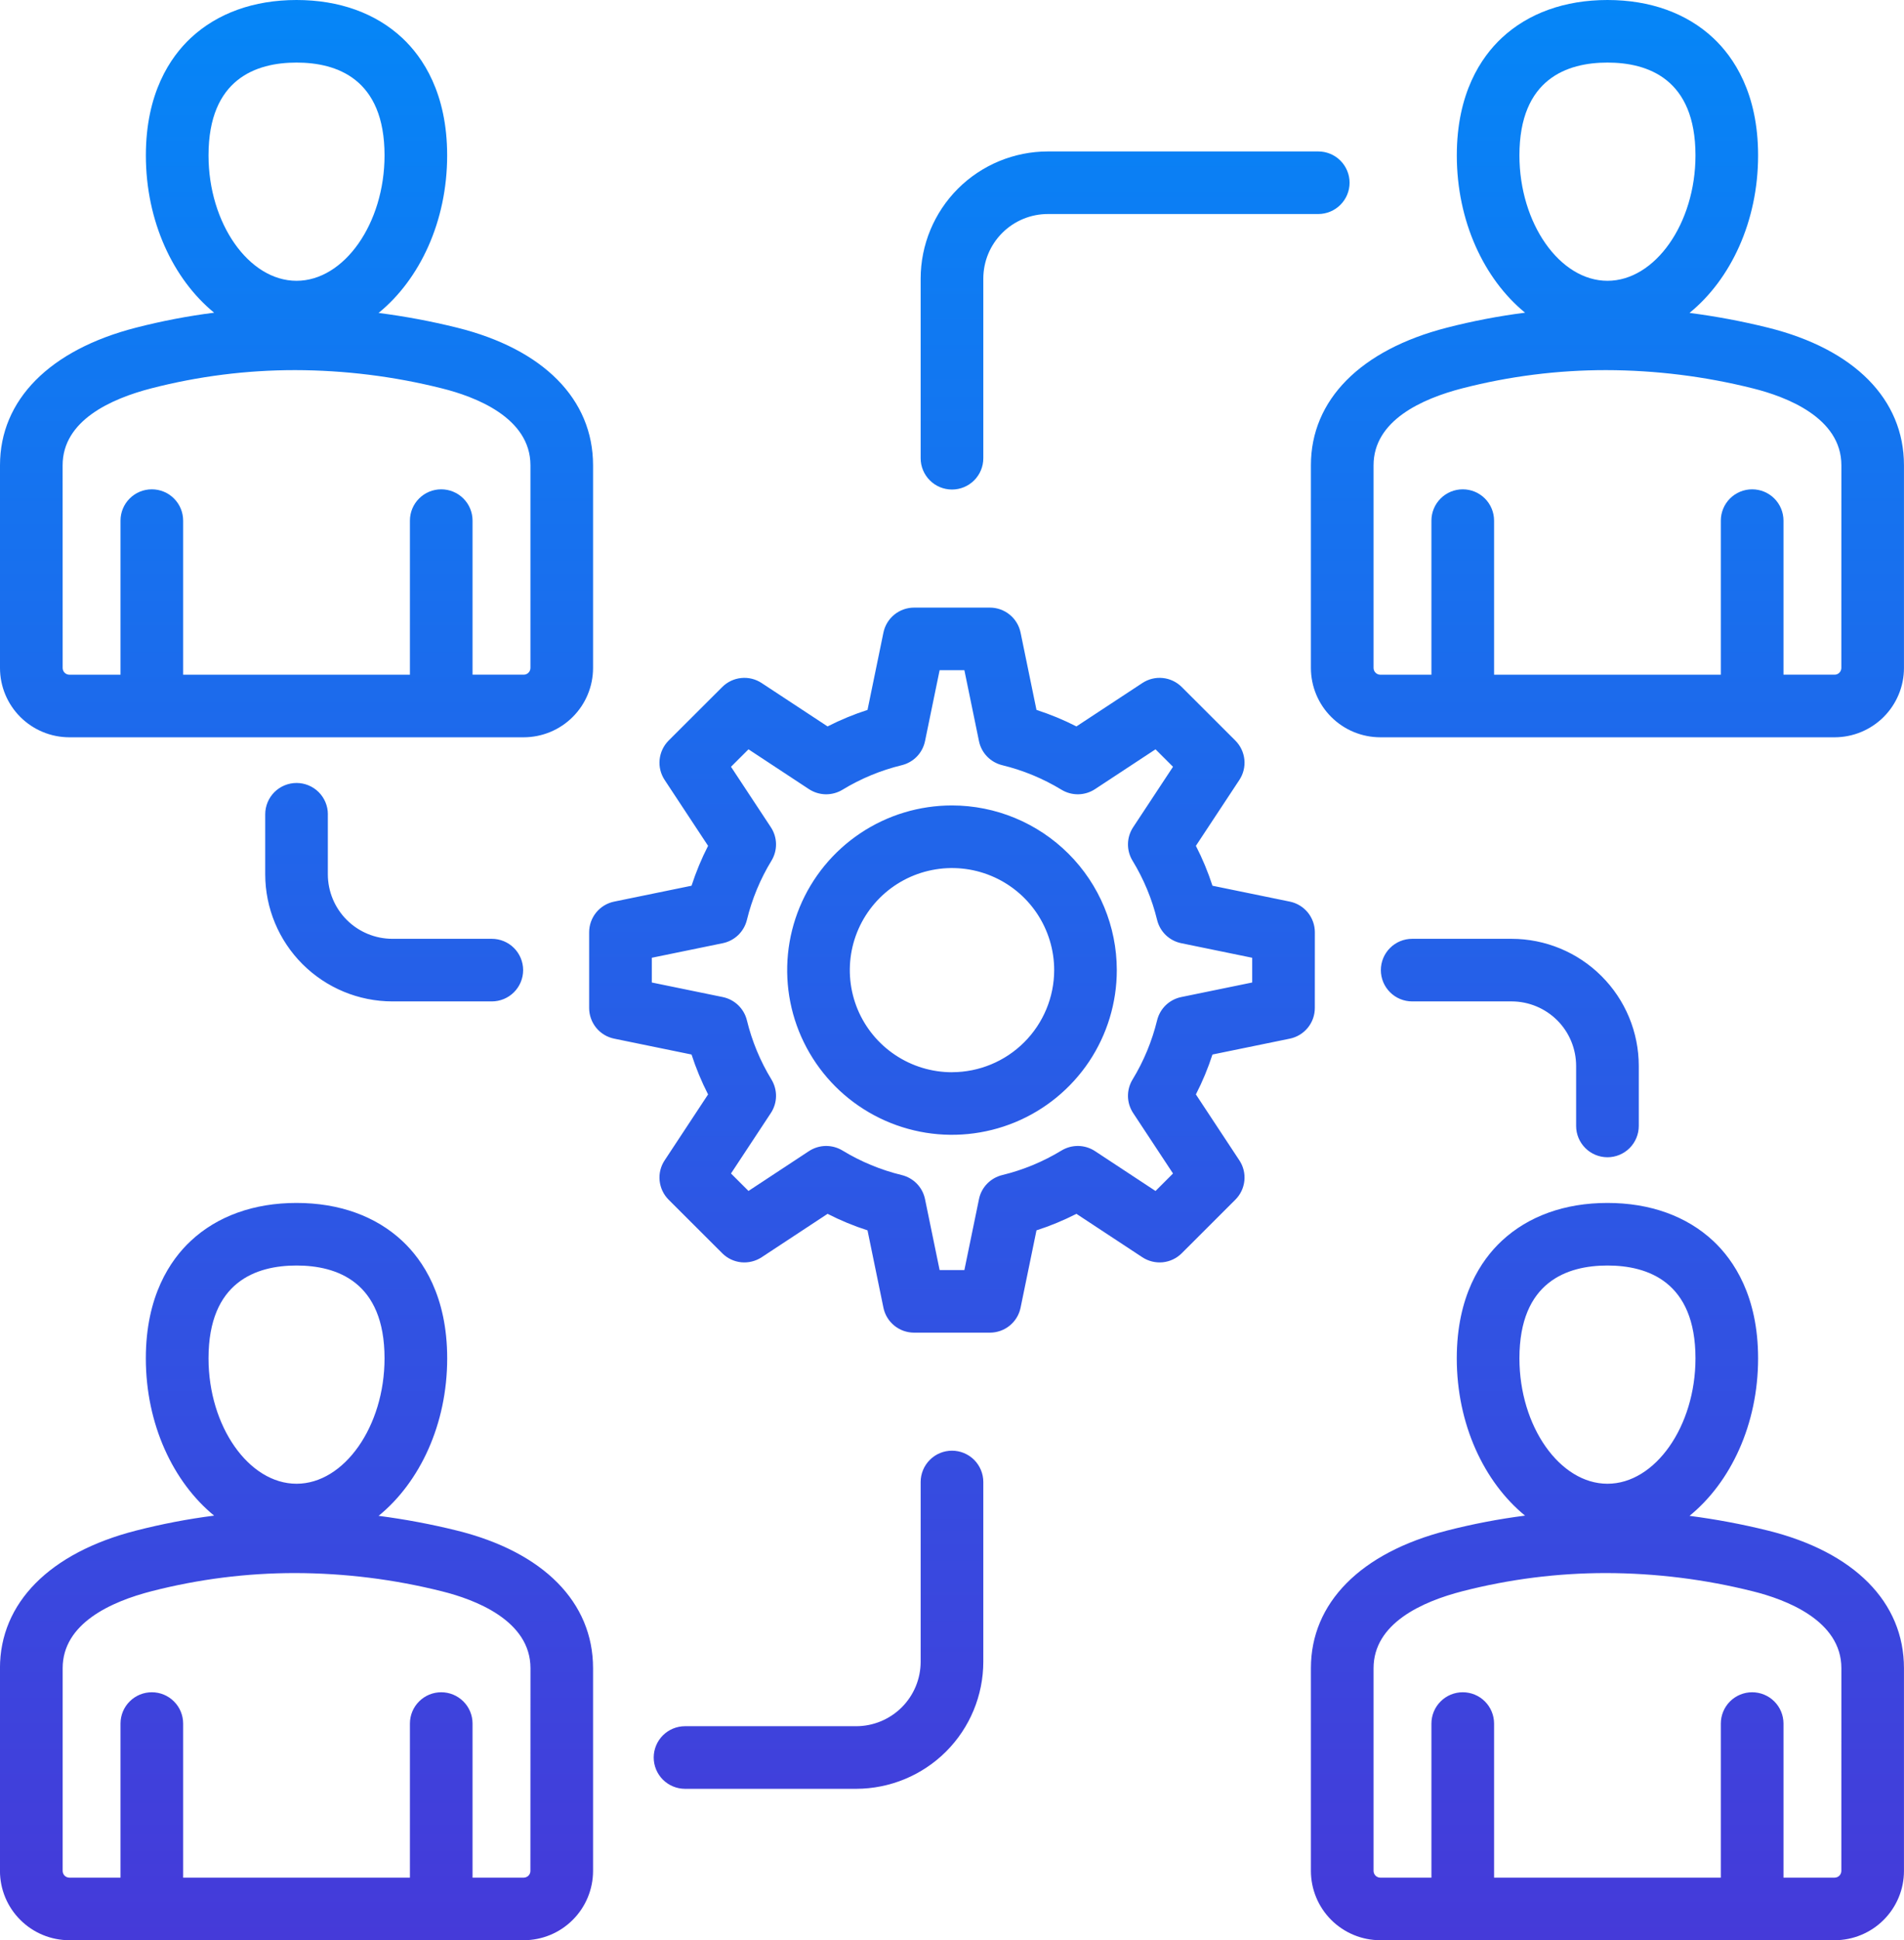 <svg width="54" height="55" viewBox="0 0 54 55" fill="none" xmlns="http://www.w3.org/2000/svg">
<g clip-path="url(#clip0_285_357)">
<path d="M27 22.832C26.075 22.832 25.171 23.105 24.403 23.618C23.634 24.131 23.035 24.86 22.681 25.713C22.327 26.567 22.235 27.505 22.415 28.411C22.595 29.316 23.041 30.148 23.694 30.801C24.348 31.454 25.181 31.898 26.088 32.079C26.995 32.259 27.934 32.166 28.789 31.813C29.643 31.46 30.373 30.861 30.887 30.094C31.4 29.326 31.674 28.423 31.674 27.5C31.673 26.262 31.18 25.076 30.304 24.201C29.427 23.326 28.239 22.833 27 22.832ZM27 30.395C26.427 30.395 25.866 30.225 25.39 29.907C24.913 29.589 24.542 29.137 24.322 28.609C24.103 28.08 24.046 27.498 24.157 26.937C24.269 26.375 24.545 25.86 24.95 25.455C25.355 25.05 25.872 24.774 26.434 24.663C26.996 24.551 27.579 24.608 28.108 24.827C28.638 25.046 29.09 25.416 29.409 25.892C29.727 26.368 29.898 26.928 29.898 27.5C29.897 28.267 29.591 29.003 29.048 29.545C28.505 30.088 27.768 30.393 27 30.394V30.395ZM37.291 26.427C37.291 26.223 37.22 26.025 37.091 25.866C36.961 25.708 36.781 25.599 36.581 25.558L34.387 25.108C34.261 24.719 34.104 24.341 33.917 23.977L35.15 22.109C35.263 21.938 35.313 21.734 35.292 21.531C35.271 21.328 35.181 21.138 35.036 20.993L33.516 19.475C33.371 19.331 33.181 19.24 32.978 19.22C32.774 19.199 32.57 19.249 32.399 19.362L30.529 20.592C30.164 20.406 29.786 20.25 29.396 20.124L28.945 17.933C28.904 17.733 28.795 17.553 28.636 17.424C28.478 17.295 28.28 17.224 28.075 17.224H25.925C25.72 17.224 25.522 17.295 25.363 17.424C25.205 17.553 25.096 17.733 25.055 17.933L24.604 20.124C24.214 20.25 23.836 20.406 23.471 20.592L21.601 19.362C21.43 19.249 21.225 19.199 21.022 19.22C20.818 19.24 20.628 19.331 20.484 19.475L18.963 20.993C18.819 21.138 18.729 21.328 18.708 21.531C18.687 21.734 18.737 21.938 18.85 22.109L20.082 23.977C19.896 24.341 19.739 24.719 19.613 25.108L17.419 25.558C17.218 25.599 17.038 25.708 16.909 25.866C16.78 26.025 16.709 26.223 16.709 26.427V28.574C16.709 28.778 16.78 28.976 16.909 29.135C17.038 29.293 17.218 29.402 17.419 29.443L19.613 29.893C19.739 30.282 19.896 30.66 20.082 31.024L18.85 32.893C18.737 33.063 18.687 33.267 18.708 33.47C18.729 33.674 18.819 33.864 18.963 34.008L20.484 35.526C20.628 35.671 20.818 35.761 21.022 35.782C21.225 35.802 21.43 35.752 21.601 35.64L23.471 34.409C23.836 34.595 24.214 34.752 24.604 34.877L25.055 37.069C25.096 37.269 25.205 37.449 25.364 37.578C25.522 37.707 25.72 37.777 25.925 37.777H28.075C28.279 37.777 28.478 37.707 28.636 37.578C28.795 37.449 28.904 37.269 28.945 37.069L29.396 34.877C29.785 34.752 30.164 34.595 30.529 34.409L32.399 35.64C32.57 35.752 32.774 35.802 32.978 35.782C33.181 35.761 33.371 35.671 33.516 35.526L35.036 34.008C35.181 33.864 35.271 33.674 35.292 33.47C35.313 33.267 35.263 33.063 35.15 32.893L33.917 31.024C34.104 30.66 34.261 30.282 34.387 29.893L36.581 29.443C36.781 29.402 36.961 29.293 37.09 29.135C37.22 28.976 37.29 28.778 37.29 28.574L37.291 26.427ZM35.514 27.851L33.501 28.264C33.336 28.298 33.184 28.378 33.063 28.494C32.942 28.611 32.857 28.76 32.817 28.923C32.672 29.515 32.438 30.082 32.12 30.603C32.033 30.746 31.988 30.912 31.991 31.08C31.994 31.248 32.045 31.411 32.138 31.552L33.268 33.265L32.772 33.761L31.056 32.631C30.916 32.539 30.752 32.488 30.584 32.485C30.415 32.482 30.25 32.527 30.106 32.614C29.584 32.931 29.017 33.166 28.424 33.31C28.261 33.35 28.112 33.435 27.995 33.556C27.878 33.677 27.798 33.828 27.765 33.993L27.351 36.003H26.649L26.235 33.993C26.201 33.828 26.122 33.677 26.005 33.556C25.888 33.435 25.739 33.35 25.576 33.31C24.983 33.166 24.415 32.931 23.894 32.614C23.75 32.527 23.584 32.482 23.416 32.485C23.248 32.488 23.084 32.539 22.943 32.631L21.228 33.76L20.732 33.265L21.862 31.552C21.955 31.411 22.006 31.247 22.009 31.079C22.012 30.912 21.967 30.746 21.88 30.602C21.562 30.082 21.327 29.515 21.183 28.923C21.143 28.759 21.057 28.611 20.936 28.494C20.815 28.378 20.663 28.298 20.499 28.264L18.486 27.851V27.15L20.499 26.737C20.663 26.703 20.815 26.623 20.936 26.507C21.057 26.39 21.143 26.241 21.183 26.078C21.327 25.486 21.562 24.919 21.88 24.398C21.967 24.255 22.012 24.089 22.009 23.921C22.006 23.753 21.955 23.59 21.862 23.449L20.732 21.736L21.228 21.241L22.943 22.37C23.084 22.462 23.248 22.513 23.416 22.516C23.584 22.519 23.75 22.474 23.894 22.387C24.415 22.07 24.983 21.835 25.576 21.691C25.739 21.651 25.888 21.566 26.005 21.445C26.122 21.324 26.201 21.172 26.235 21.008L26.649 18.998H27.351L27.765 21.008C27.798 21.172 27.878 21.324 27.995 21.445C28.112 21.566 28.261 21.651 28.424 21.691C29.017 21.835 29.584 22.07 30.106 22.387C30.25 22.474 30.415 22.519 30.584 22.516C30.752 22.513 30.916 22.462 31.056 22.37L32.772 21.241L33.268 21.736L32.138 23.449C32.045 23.59 31.994 23.753 31.991 23.922C31.988 24.09 32.033 24.255 32.12 24.398C32.438 24.919 32.673 25.486 32.817 26.078C32.857 26.241 32.942 26.39 33.063 26.507C33.184 26.623 33.336 26.703 33.501 26.737L35.514 27.15V27.851ZM9.298 23.083V24.786C9.299 25.27 9.492 25.735 9.835 26.077C10.178 26.42 10.643 26.612 11.128 26.613H13.949C14.184 26.613 14.41 26.706 14.577 26.873C14.743 27.039 14.837 27.265 14.837 27.5C14.837 27.735 14.743 27.961 14.577 28.127C14.41 28.294 14.184 28.387 13.949 28.387H11.128C10.172 28.386 9.256 28.006 8.58 27.331C7.904 26.656 7.523 25.741 7.522 24.786V23.082C7.522 22.847 7.616 22.622 7.782 22.455C7.949 22.289 8.175 22.195 8.411 22.195C8.646 22.195 8.872 22.289 9.039 22.455C9.205 22.622 9.299 22.847 9.299 23.082L9.298 23.083ZM27.888 42.01V47.106C27.887 48.061 27.507 48.977 26.831 49.652C26.155 50.327 25.238 50.706 24.282 50.708H19.428C19.193 50.708 18.967 50.614 18.8 50.448C18.634 50.281 18.54 50.056 18.54 49.821C18.54 49.585 18.634 49.36 18.8 49.193C18.967 49.027 19.193 48.933 19.428 48.933H24.282C24.767 48.933 25.232 48.74 25.575 48.398C25.918 48.055 26.111 47.591 26.111 47.106V42.01C26.111 41.775 26.205 41.549 26.372 41.383C26.538 41.216 26.764 41.123 27 41.123C27.235 41.123 27.461 41.216 27.628 41.383C27.794 41.549 27.888 41.775 27.888 42.01ZM26.111 12.99V7.894C26.113 6.939 26.493 6.024 27.169 5.348C27.845 4.673 28.762 4.294 29.718 4.293H37.387C37.623 4.293 37.849 4.386 38.015 4.552C38.182 4.719 38.276 4.944 38.276 5.18C38.276 5.415 38.182 5.641 38.015 5.807C37.849 5.973 37.623 6.067 37.387 6.067H29.718C29.233 6.067 28.768 6.26 28.425 6.603C28.082 6.945 27.889 7.409 27.888 7.894V12.99C27.888 13.226 27.794 13.451 27.628 13.617C27.461 13.784 27.235 13.877 27 13.877C26.764 13.877 26.538 13.784 26.372 13.617C26.205 13.451 26.111 13.225 26.111 12.99ZM44.701 31.917V30.214C44.7 29.73 44.508 29.265 44.165 28.923C43.822 28.581 43.357 28.388 42.872 28.387H40.051C39.815 28.387 39.589 28.294 39.423 28.127C39.256 27.961 39.163 27.735 39.163 27.5C39.163 27.265 39.256 27.039 39.423 26.873C39.589 26.706 39.815 26.613 40.051 26.613H42.872C43.828 26.614 44.745 26.994 45.42 27.669C46.097 28.344 46.477 29.259 46.478 30.214V31.918C46.478 32.153 46.384 32.378 46.218 32.545C46.051 32.711 45.825 32.805 45.59 32.805C45.354 32.805 45.128 32.711 44.962 32.545C44.795 32.378 44.701 32.153 44.701 31.918L44.701 31.917ZM50.138 43.387C49.407 43.206 48.665 43.067 47.917 42.97C49.087 42.018 49.862 40.373 49.862 38.505C49.862 36.739 49.17 35.721 48.59 35.178C47.835 34.473 46.798 34.1 45.589 34.1C44.381 34.1 43.343 34.473 42.589 35.178C42.008 35.721 41.316 36.739 41.316 38.505C41.316 40.368 42.087 42.011 43.252 42.964C42.505 43.059 41.764 43.202 41.033 43.389C38.584 44.018 37.179 45.44 37.179 47.289V53.037C37.18 53.558 37.387 54.056 37.755 54.424C38.124 54.792 38.623 54.999 39.145 55H52.034C52.555 54.999 53.055 54.792 53.423 54.424C53.791 54.056 53.999 53.558 53.999 53.037V47.289C53.999 45.417 52.592 43.995 50.138 43.387H50.138ZM45.59 35.874C46.728 35.874 48.086 36.331 48.086 38.505C48.086 40.432 46.942 42.06 45.59 42.06C44.237 42.06 43.093 40.432 43.093 38.505C43.093 36.331 44.451 35.874 45.59 35.874ZM52.223 53.037C52.222 53.087 52.202 53.135 52.167 53.17C52.132 53.205 52.084 53.225 52.034 53.226H50.582V48.858C50.582 48.623 50.488 48.397 50.322 48.231C50.155 48.064 49.929 47.971 49.693 47.971C49.458 47.971 49.232 48.064 49.065 48.231C48.899 48.397 48.805 48.623 48.805 48.858V53.226H42.374V48.858C42.374 48.623 42.28 48.397 42.114 48.231C41.947 48.064 41.721 47.971 41.486 47.971C41.25 47.971 41.024 48.064 40.858 48.231C40.691 48.397 40.597 48.623 40.597 48.858V53.226H39.145C39.095 53.225 39.048 53.205 39.013 53.17C38.977 53.135 38.957 53.087 38.956 53.037V47.289C38.956 46.021 40.327 45.403 41.477 45.107C42.808 44.765 44.177 44.591 45.552 44.592C46.954 44.595 48.351 44.768 49.712 45.109C50.65 45.342 52.224 45.934 52.224 47.289L52.223 53.037ZM12.958 43.387C12.227 43.206 11.485 43.067 10.738 42.97C11.907 42.018 12.683 40.373 12.683 38.505C12.683 36.739 11.991 35.721 11.41 35.178C10.656 34.473 9.618 34.1 8.409 34.1C7.201 34.1 6.163 34.473 5.409 35.178C4.828 35.721 4.136 36.739 4.136 38.505C4.136 40.368 4.908 42.011 6.073 42.964C5.325 43.059 4.584 43.202 3.854 43.389C1.404 44.018 -0.001 45.44 -0.001 47.289V53.037C3.14484e-06 53.558 0.207 54.056 0.576 54.424C0.944 54.792 1.444 54.999 1.965 55H14.854C15.376 54.999 15.875 54.792 16.243 54.424C16.612 54.056 16.819 53.558 16.82 53.037V47.289C16.82 45.417 15.412 43.995 12.958 43.387ZM8.41 35.874C9.549 35.874 10.906 36.331 10.906 38.505C10.906 40.432 9.763 42.06 8.41 42.06C7.057 42.06 5.914 40.432 5.914 38.505C5.914 36.331 7.271 35.874 8.41 35.874H8.41ZM15.043 53.037C15.043 53.087 15.023 53.135 14.987 53.17C14.952 53.205 14.905 53.225 14.855 53.226H13.402V48.858C13.402 48.623 13.309 48.397 13.142 48.231C12.975 48.064 12.749 47.971 12.514 47.971C12.278 47.971 12.052 48.064 11.886 48.231C11.719 48.397 11.626 48.623 11.626 48.858V53.226H5.194V48.858C5.194 48.623 5.101 48.397 4.934 48.231C4.768 48.064 4.542 47.971 4.306 47.971C4.07 47.971 3.844 48.064 3.678 48.231C3.511 48.397 3.418 48.623 3.418 48.858V53.226H1.966C1.916 53.225 1.868 53.205 1.833 53.17C1.798 53.135 1.778 53.087 1.777 53.037V47.289C1.777 46.021 3.147 45.403 4.297 45.107C5.629 44.765 6.998 44.591 8.372 44.592C9.775 44.595 11.171 44.768 12.532 45.109C13.47 45.342 15.045 45.934 15.045 47.289L15.043 53.037ZM50.138 9.287C49.407 9.106 48.665 8.967 47.917 8.87C49.087 7.918 49.862 6.273 49.862 4.405C49.862 2.639 49.17 1.621 48.59 1.078C47.836 0.373 46.798 0 45.59 0C44.381 0 43.343 0.373 42.589 1.078C42.009 1.621 41.317 2.639 41.317 4.405C41.317 6.268 42.088 7.911 43.253 8.864C42.505 8.959 41.764 9.101 41.034 9.289C38.584 9.918 37.179 11.339 37.179 13.189V18.937C37.18 19.457 37.387 19.956 37.756 20.324C38.124 20.692 38.624 20.899 39.145 20.9H52.034C52.555 20.899 53.054 20.692 53.423 20.324C53.791 19.956 53.999 19.457 53.999 18.937V13.189C53.999 11.317 52.592 9.895 50.138 9.287H50.138ZM45.59 1.774C46.728 1.774 48.086 2.23 48.086 4.405C48.086 6.332 46.942 7.96 45.59 7.96C44.237 7.96 43.093 6.332 43.093 4.405C43.093 2.23 44.451 1.774 45.59 1.774ZM52.223 18.937C52.222 18.987 52.202 19.034 52.167 19.069C52.132 19.105 52.084 19.125 52.034 19.125H50.582V14.758C50.582 14.523 50.488 14.297 50.322 14.131C50.155 13.964 49.929 13.871 49.693 13.871C49.458 13.871 49.232 13.964 49.065 14.131C48.899 14.297 48.805 14.523 48.805 14.758V19.126H42.374V14.758C42.374 14.523 42.28 14.297 42.114 14.131C41.947 13.964 41.721 13.871 41.486 13.871C41.25 13.871 41.024 13.964 40.858 14.131C40.691 14.297 40.597 14.523 40.597 14.758V19.126H39.145C39.095 19.125 39.048 19.105 39.013 19.07C38.977 19.035 38.957 18.987 38.956 18.937V13.189C38.956 11.921 40.327 11.303 41.477 11.007C42.808 10.665 44.177 10.491 45.552 10.492C46.954 10.495 48.351 10.668 49.712 11.009C50.65 11.242 52.224 11.834 52.224 13.189L52.223 18.937ZM1.966 20.9H14.854C15.375 20.899 15.875 20.692 16.243 20.324C16.612 19.956 16.819 19.458 16.82 18.937V13.189C16.82 11.317 15.412 9.895 12.958 9.287C12.226 9.106 11.485 8.967 10.737 8.871C11.907 7.919 12.682 6.273 12.682 4.405C12.682 2.639 11.99 1.621 11.41 1.078C10.656 0.373 9.618 0 8.41 0C7.201 0 6.164 0.373 5.409 1.078C4.829 1.621 4.137 2.639 4.137 4.405C4.137 6.268 4.908 7.911 6.073 8.864C5.325 8.959 4.584 9.101 3.854 9.289C1.405 9.918 -0 11.339 -0 13.189V18.937C0 19.457 0.208 19.956 0.576 20.324C0.945 20.692 1.444 20.899 1.965 20.9L1.966 20.9ZM8.41 1.774C9.549 1.774 10.906 2.23 10.906 4.405C10.906 6.332 9.763 7.96 8.41 7.96C7.057 7.96 5.914 6.332 5.914 4.405C5.914 2.23 7.271 1.774 8.41 1.774ZM1.776 13.189C1.776 11.921 3.147 11.303 4.297 11.007C5.628 10.665 6.997 10.491 8.372 10.492C9.774 10.495 11.171 10.668 12.531 11.009C13.47 11.242 15.044 11.834 15.044 13.189V18.937C15.043 18.987 15.023 19.034 14.988 19.069C14.953 19.105 14.905 19.125 14.855 19.125H13.402V14.758C13.402 14.523 13.309 14.297 13.142 14.131C12.975 13.964 12.749 13.871 12.514 13.871C12.278 13.871 12.052 13.964 11.886 14.131C11.719 14.297 11.626 14.523 11.626 14.758V19.126H5.194V14.758C5.194 14.523 5.101 14.297 4.934 14.131C4.768 13.964 4.542 13.871 4.306 13.871C4.07 13.871 3.844 13.964 3.678 14.131C3.511 14.297 3.418 14.523 3.418 14.758V19.126H1.966C1.916 19.125 1.868 19.105 1.833 19.07C1.798 19.035 1.778 18.987 1.777 18.937L1.776 13.189Z" fill="url(#paint0_linear_285_357)"/>
</g>
<defs>
<linearGradient id="paint0_linear_285_357" x1="26.999" y1="0" x2="26.999" y2="55" gradientUnits="userSpaceOnUse">
<stop stop-color="#0586F7"/>
<stop offset="1" stop-color="#453AD9"/>
</linearGradient>
<clipPath id="clip0_285_357">
<rect width="54" height="55" fill="white"/>
</clipPath>
</defs>
</svg>
